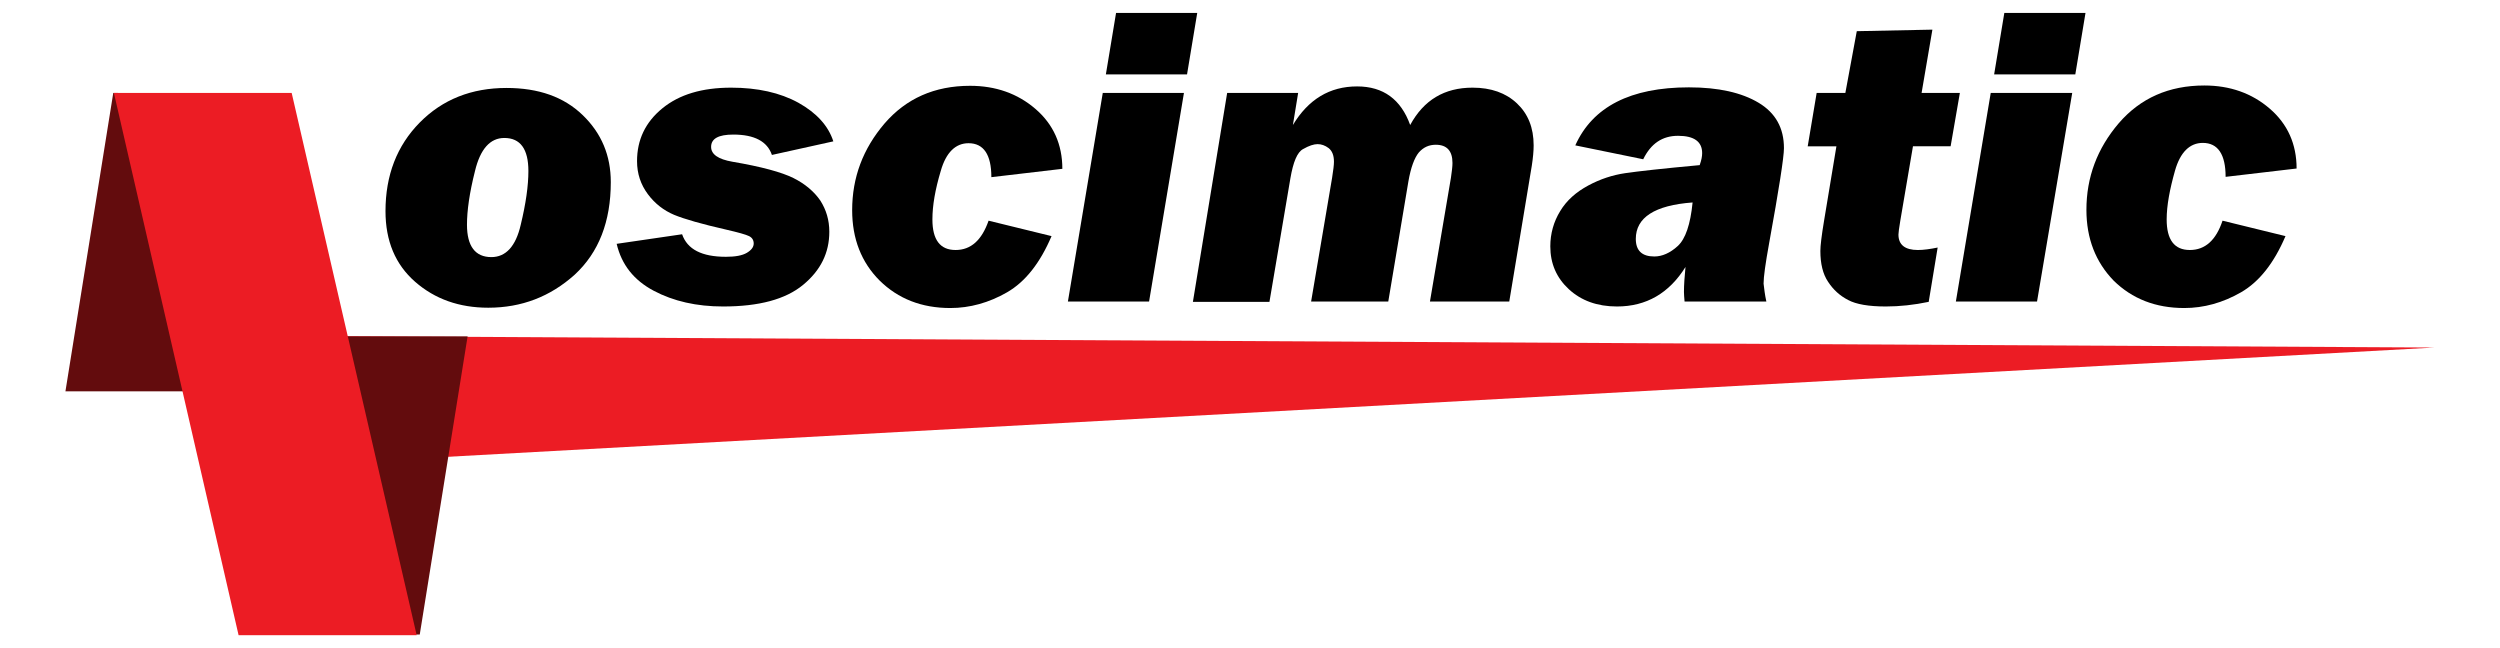 <svg xmlns="http://www.w3.org/2000/svg" xmlns:xlink="http://www.w3.org/1999/xlink" id="Camada_1" x="0px" y="0px" viewBox="0 0 810 210" style="enable-background:new 0 0 810 210;" xml:space="preserve"><style type="text/css">	.st0{fill:#EC1C24;}	.st1{fill:#630C0D;}</style><g>	<polygon class="st0" points="88.2,108.8 788.8,112.6 88.7,151.1  "></polygon>	<polygon class="st1" points="134.6,205.6 105,109 151.5,109 136,205.6  "></polygon>	<polygon class="st1" points="38.2,30.1 67.7,126.8 21.2,126.8 36.7,30.1  "></polygon>	<polygon class="st0" points="135,205.8 77.3,205.8 36.9,30.1 94.5,30.1  "></polygon>	<g>		<path d="M158.2,99.7c-9.4,0-17.3-2.8-23.7-8.4c-6.4-5.6-9.6-13.2-9.6-22.9c0-11.6,3.7-21.2,11.1-28.7c7.4-7.5,16.8-11.2,28.1-11.2   c10.4,0,18.6,2.9,24.7,8.8c6.1,5.9,9.1,13.1,9.1,21.7c0,12.8-3.9,22.8-11.7,30C178.3,96.1,169,99.7,158.2,99.7z M159.2,83.3   c4.7,0,7.9-3.5,9.5-10.4c1.7-7,2.5-12.8,2.5-17.5c0-7.1-2.6-10.7-7.8-10.7c-4.6,0-7.8,3.6-9.5,10.7c-1.8,7.1-2.6,12.9-2.6,17.4   C151.3,79.8,154,83.3,159.2,83.3z"></path>		<path d="M270,45.8l-19.9,4.4c-1.5-4.4-5.7-6.6-12.5-6.6c-4.8,0-7.2,1.3-7.2,4c0,2.4,2.3,4,6.9,4.8c9.4,1.6,16,3.4,19.8,5.3   c3.8,1.9,6.7,4.4,8.7,7.3c1.9,3,2.9,6.3,2.9,10.1c0,6.8-2.8,12.5-8.5,17.2c-5.7,4.7-14.3,7-25.9,7c-8.6,0-16.1-1.7-22.5-5.1   c-6.4-3.4-10.4-8.4-12-15.2l21.2-3.1c1.7,4.9,6.4,7.3,14.2,7.3c3,0,5.3-0.4,6.8-1.3c1.5-0.9,2.2-1.9,2.2-3c0-1.1-0.5-1.9-1.5-2.4   c-1-0.5-3.5-1.2-7.4-2.1c-7.9-1.8-13.5-3.4-16.9-4.8c-3.3-1.4-6.2-3.6-8.5-6.7c-2.3-3.1-3.5-6.6-3.5-10.7c0-6.9,2.7-12.6,8.2-17.1   c5.5-4.5,12.9-6.7,22.3-6.7c8.5,0,15.8,1.6,21.8,4.9C264.6,36.6,268.4,40.8,270,45.8z"></path>		<path d="M320.3,71.5l20.4,5c-3.7,8.7-8.5,14.8-14.4,18.2c-5.9,3.4-12.1,5.1-18.4,5.1c-9.3,0-16.9-3-22.9-8.9   c-5.9-5.9-8.9-13.5-8.9-22.8c0-10.6,3.5-19.9,10.5-28.1c7-8.1,16.2-12.2,27.7-12.2c8.3,0,15.4,2.5,21.2,7.5   c5.8,5,8.7,11.5,8.7,19.4l-23,2.7c0-7.3-2.5-11-7.4-11c-4.2,0-7.3,3-9,9c-1.8,6-2.7,11.2-2.7,15.7c0,6.6,2.5,9.9,7.5,9.9   C314.6,81,318.1,77.8,320.3,71.5z"></path>		<path d="M383.6,30.1l-11.3,67.6H346l11.3-67.6H383.6z M387.9,4.2l-3.3,19.9h-26.3l3.3-19.9H387.9z"></path>		<path d="M397.6,30.1h23l-1.7,10.4c5-8.3,11.9-12.5,20.8-12.5c8.5,0,14.2,4.2,17.2,12.5c4.4-8.1,11.1-12.1,20.2-12.1   c6,0,10.8,1.7,14.4,5.1c3.6,3.4,5.4,7.9,5.4,13.6c0,1.8-0.2,4-0.6,6.6l-7.3,44h-25.7l6.8-40.1c0.3-2.1,0.5-3.6,0.5-4.8   c0-3.9-1.8-5.9-5.4-5.9c-2.2,0-4,0.8-5.5,2.5c-1.4,1.7-2.6,4.8-3.4,9.5l-6.5,38.8h-25l6.8-40.1c0.4-2.5,0.6-4.2,0.6-5.2   c0-2.1-0.6-3.5-1.7-4.4c-1.2-0.9-2.4-1.3-3.6-1.3c-1.2,0-2.8,0.5-4.7,1.6c-1.9,1-3.2,4.2-4.1,9.4l-6.8,40.1h-24.8L397.6,30.1z"></path>		<path d="M572.3,97.7h-26.5c-0.1-1.3-0.2-2.3-0.2-3.1c0-2.3,0.2-5,0.5-8.1c-5.3,8.5-12.7,12.8-22.2,12.8c-6.4,0-11.6-1.9-15.6-5.6   c-4-3.7-6-8.3-6-13.9c0-4.1,1.1-8,3.2-11.4c2.1-3.5,5.2-6.2,9.1-8.3c3.9-2.1,7.9-3.4,12-4c4.1-0.6,12.1-1.5,24.1-2.6   c0.6-1.7,0.8-2.9,0.8-3.9c0-3.7-2.6-5.6-7.8-5.6c-5.1,0-8.8,2.5-11.3,7.6l-22-4.5c5.6-12.5,17.9-18.8,36.8-18.8   c9.6,0,17.1,1.7,22.6,5c5.5,3.3,8.2,8.2,8.2,14.7c0,2.9-1.6,13.2-4.8,30.8c-1.2,6.6-1.8,10.9-1.8,13.1   C571.6,93.5,571.8,95.5,572.3,97.7z M548.4,65.6c-12.3,0.9-18.4,4.9-18.4,11.8c0,3.8,2,5.7,6,5.7c2.5,0,5.1-1.1,7.6-3.4   C546.1,77.4,547.7,72.7,548.4,65.6z"></path>		<path d="M635,30.1L632,47.4h-12.2l-4.1,24.1c-0.4,2.4-0.6,3.9-0.6,4.5c0,3.3,2.1,5,6.3,5c1.8,0,4-0.3,6.4-0.8l-2.9,17.6   c-4.8,1-9.4,1.5-13.9,1.5c-5.5,0-9.6-0.7-12.2-2.1c-2.7-1.4-4.8-3.3-6.5-5.9c-1.7-2.5-2.5-5.9-2.5-10c0-1.7,0.4-5,1.2-9.8l4-24.1   h-9.3l2.9-17.3h9.3l3.7-20l24.5-0.5l-3.5,20.5H635z"></path>		<path d="M671.4,30.1L660,97.7h-26.3l11.3-67.6H671.4z M675.7,4.2l-3.3,19.9h-26.3l3.3-19.9H675.7z"></path>		<path d="M720.1,71.5l20.4,5c-3.7,8.7-8.5,14.8-14.4,18.2c-5.9,3.4-12.1,5.1-18.4,5.1c-9.3,0-16.9-3-22.9-8.9   C679,84.9,676,77.3,676,68c0-10.6,3.5-19.9,10.5-28.1c7-8.1,16.2-12.2,27.7-12.2c8.3,0,15.4,2.5,21.2,7.5s8.7,11.5,8.7,19.4   l-23,2.7c0-7.3-2.5-11-7.4-11c-4.2,0-7.3,3-9,9S702,66.6,702,71.1c0,6.6,2.5,9.9,7.5,9.9C714.5,81,718,77.8,720.1,71.5z"></path>	</g></g></svg>